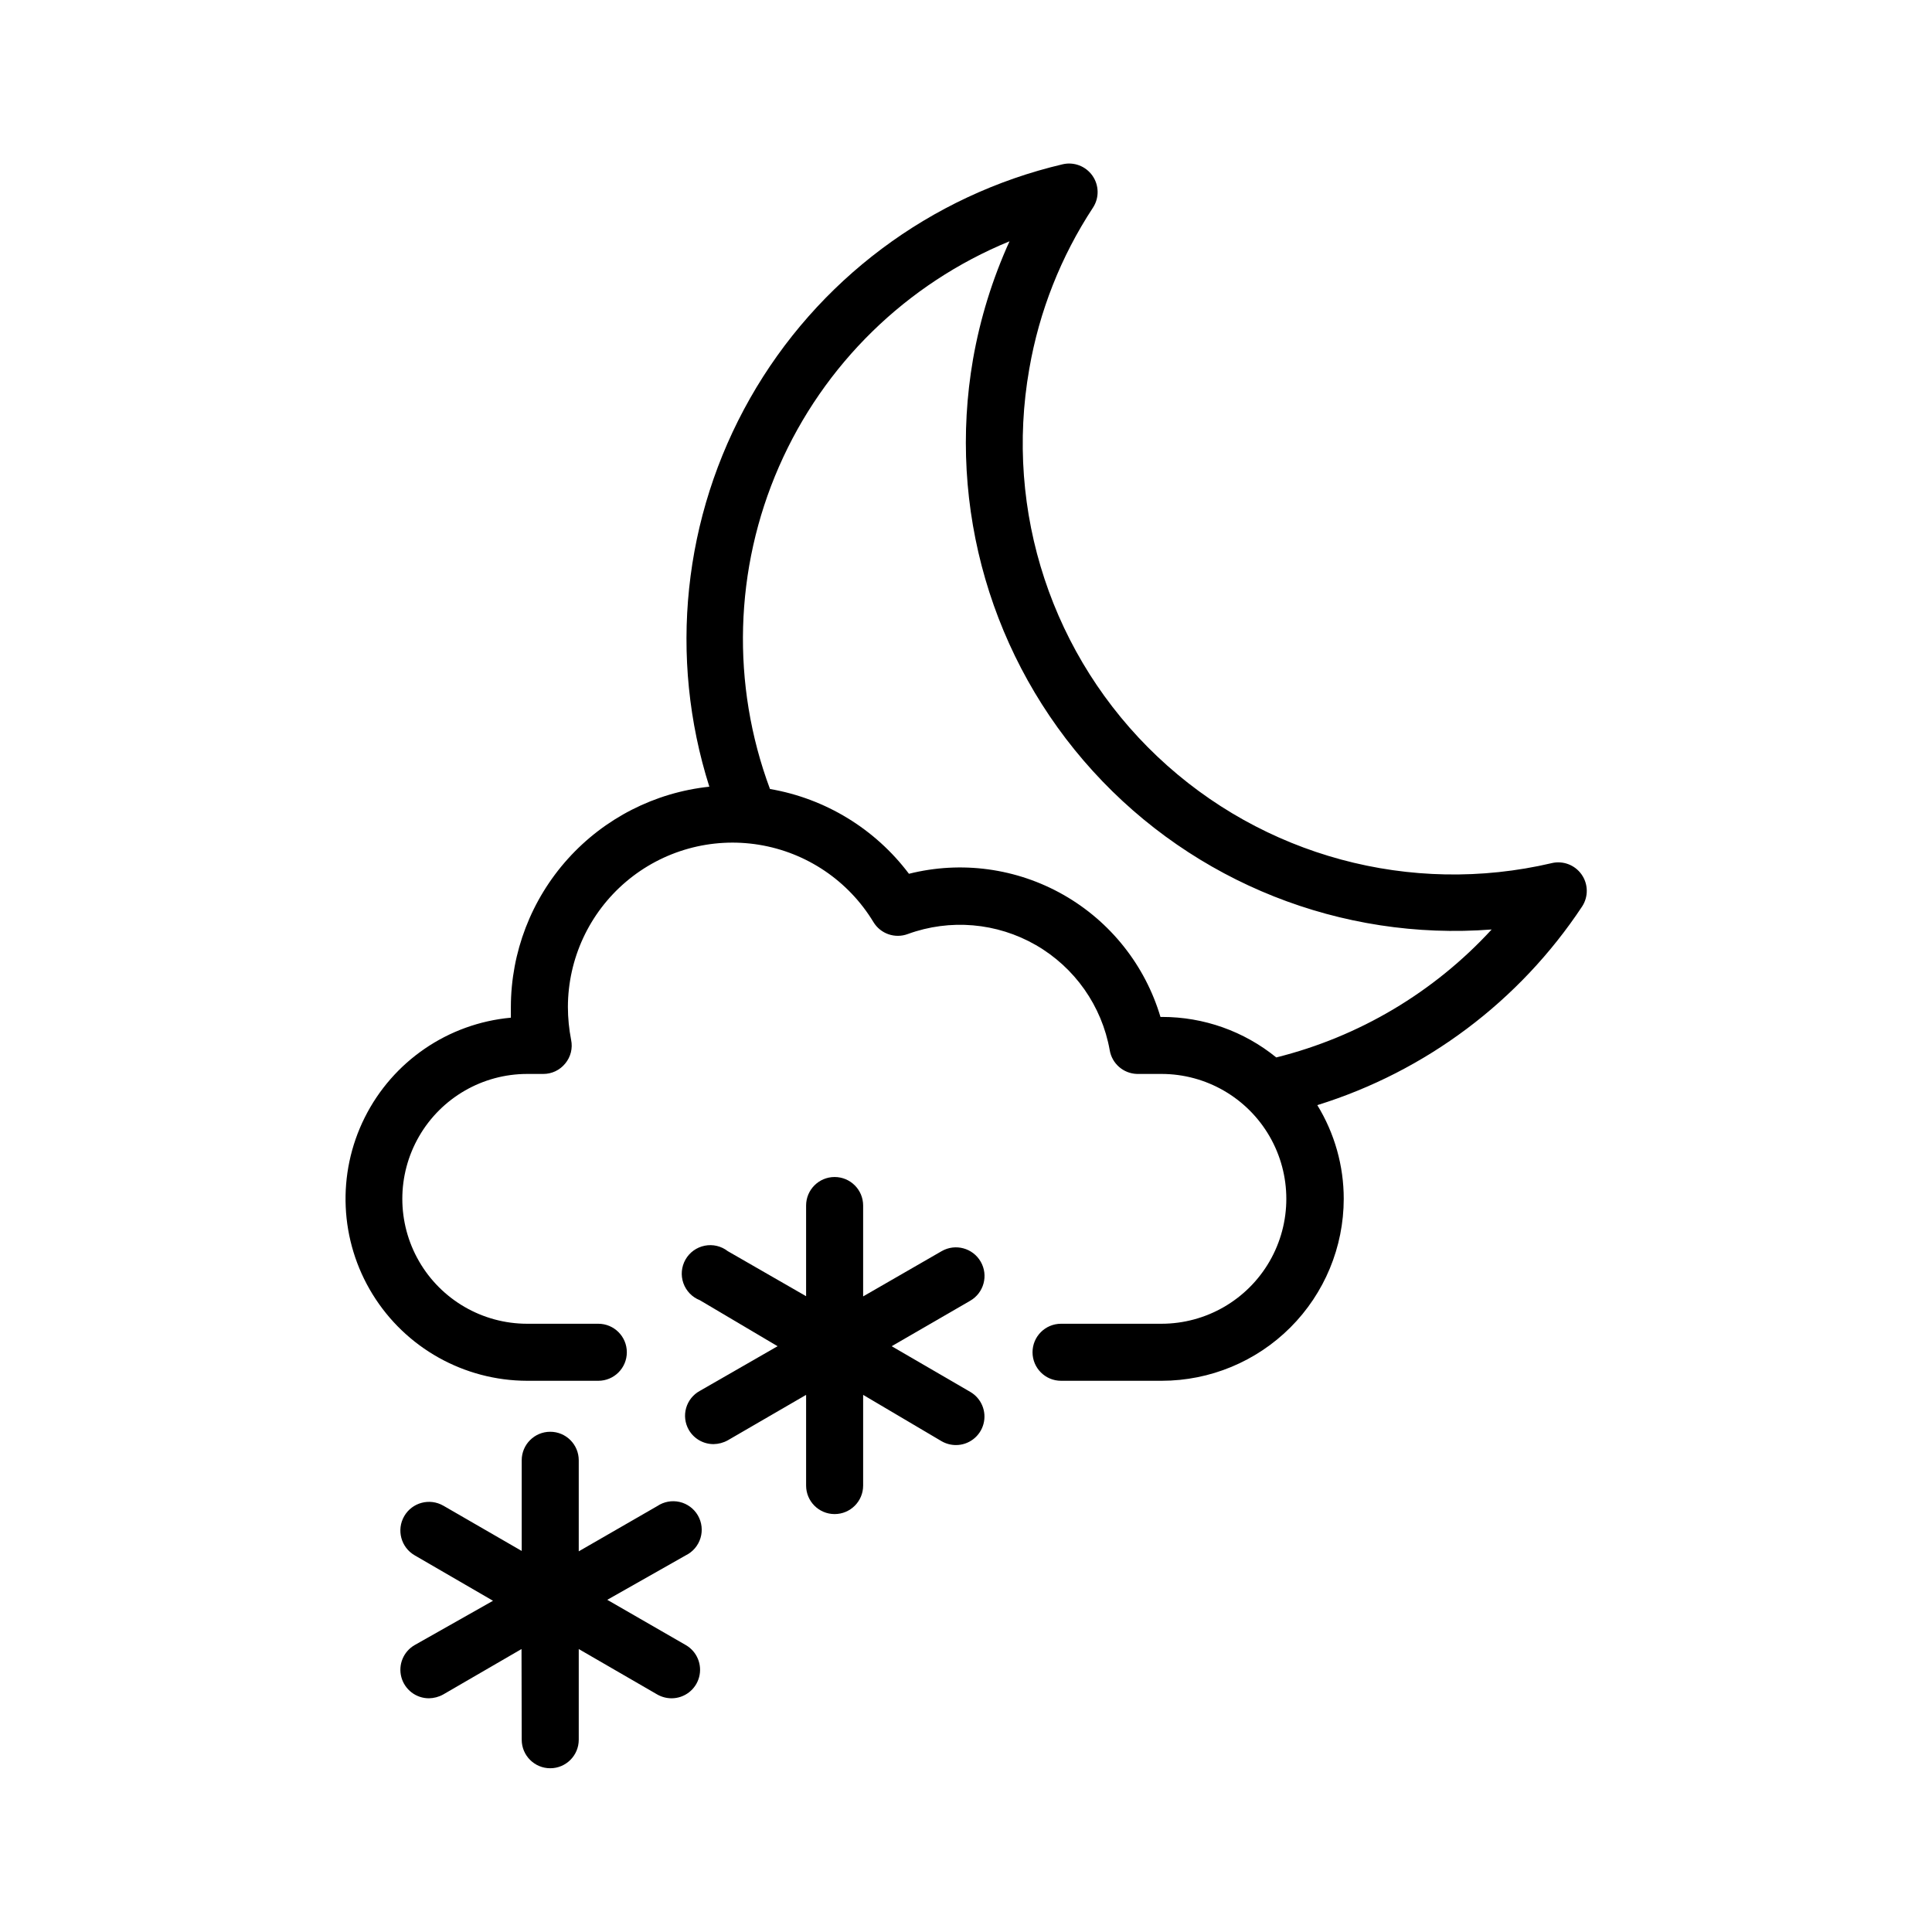<?xml version="1.0" encoding="UTF-8"?>
<!-- Uploaded to: SVG Repo, www.svgrepo.com, Generator: SVG Repo Mixer Tools -->
<svg fill="#000000" width="800px" height="800px" version="1.1" viewBox="144 144 512 512" xmlns="http://www.w3.org/2000/svg">
 <g>
  <path d="m555.22 372.74c-37.359 8.746-76.609-1.859-104.48-28.23-27.871-26.371-40.633-64.977-33.969-102.76 2.637-15.246 8.383-29.789 16.879-42.723 1.691-2.586 1.633-5.941-0.141-8.469-1.777-2.531-4.91-3.727-7.918-3.016-35.043 8.246-65.055 30.727-82.824 62.031-17.766 31.309-21.676 68.605-10.785 102.91-14.426 1.531-27.777 8.34-37.488 19.117-9.711 10.781-15.09 24.77-15.109 39.273v2.82 0.004c-16.617 1.523-31.266 11.531-38.727 26.457-7.461 14.926-6.672 32.652 2.086 46.855 8.758 14.207 24.234 22.871 40.922 22.914h18.895c4.172 0 7.555-3.383 7.555-7.559 0-4.172-3.383-7.555-7.555-7.555h-18.844c-11.824 0-22.754-6.309-28.664-16.551-5.914-10.242-5.914-22.859 0-33.102 5.91-10.242 16.84-16.551 28.664-16.551h4.234c2.266 0.016 4.418-1.004 5.844-2.769 1.445-1.734 2.019-4.035 1.559-6.246-0.559-2.871-0.848-5.789-0.855-8.719 0.02-12.785 5.644-24.918 15.391-33.195s22.633-11.859 35.25-9.805c12.621 2.055 23.703 9.543 30.324 20.48 1.879 3.117 5.711 4.449 9.117 3.176 11.184-4.086 23.605-3.016 33.926 2.922 10.32 5.938 17.488 16.137 19.578 27.859 0.602 3.566 3.641 6.203 7.254 6.297h6.449c11.828 0 22.754 6.309 28.668 16.551 5.91 10.242 5.91 22.859 0 33.102-5.914 10.242-16.84 16.551-28.668 16.551h-26.602c-4.172 0-7.555 3.383-7.555 7.555 0 4.176 3.383 7.559 7.555 7.559h26.703c12.785-0.012 25.039-5.098 34.078-14.137 9.039-9.039 14.125-21.293 14.137-34.078 0.004-8.766-2.422-17.363-7.004-24.836 28.766-8.938 53.555-27.535 70.18-52.648 1.691-2.59 1.637-5.945-0.141-8.473-1.773-2.531-4.91-3.723-7.918-3.016zm-73.004 51.488c-8.539-6.945-19.215-10.734-30.227-10.73h-0.453c-4.074-13.695-13.285-25.289-25.707-32.359-12.418-7.07-27.09-9.066-40.949-5.578-8.965-11.906-22.137-19.945-36.828-22.469-10.32-27.703-9.469-58.332 2.379-85.414 11.844-27.086 33.754-48.508 61.102-59.734-4.527 9.965-7.777 20.461-9.672 31.238-6.816 39.34 4.906 79.629 31.77 109.17 26.863 29.543 65.859 45.031 105.67 41.973-15.297 16.648-35.145 28.438-57.082 33.906z"/>
  <path d="m326.54 522.93c1.352 2.34 3.848 3.777 6.551 3.777 1.324-0.02 2.621-0.363 3.777-1.008l20.758-12.043v24.035c0 4.172 3.383 7.555 7.555 7.555 4.176 0 7.559-3.383 7.559-7.555v-24.035l20.809 12.293c1.152 0.656 2.453 1.004 3.777 1.008 3.426 0.004 6.422-2.293 7.309-5.602 0.887-3.305-0.562-6.797-3.531-8.504l-20.805-12.09 20.809-12.043h-0.004c3.633-2.086 4.883-6.723 2.797-10.352-2.086-3.633-6.723-4.883-10.352-2.797l-20.809 11.992v-24.086c0-4.172-3.383-7.555-7.559-7.555-4.172 0-7.555 3.383-7.555 7.555v24.031l-20.758-11.938c-1.73-1.348-3.961-1.875-6.109-1.445-2.152 0.426-4.012 1.766-5.094 3.668-1.086 1.906-1.293 4.188-0.562 6.258 0.73 2.066 2.32 3.715 4.359 4.516l20.605 12.195-20.605 11.84c-1.773 0.965-3.082 2.606-3.633 4.547-0.551 1.945-0.293 4.027 0.711 5.781z"/>
  <path d="m282.26 605.05c0 4.172 3.383 7.555 7.559 7.555 4.172 0 7.555-3.383 7.555-7.555v-24.035l20.809 12.043c1.152 0.656 2.453 1 3.777 1.008 3.426 0.004 6.422-2.297 7.309-5.602 0.887-3.309-0.562-6.797-3.527-8.504l-20.809-11.992 20.809-11.789c1.879-0.922 3.289-2.586 3.898-4.59s0.355-4.168-0.691-5.981c-1.051-1.812-2.805-3.106-4.844-3.578-2.043-0.469-4.188-0.07-5.922 1.098l-20.809 11.992v-24.133c0-4.172-3.383-7.555-7.555-7.555-4.176 0-7.559 3.383-7.559 7.555v24.031l-20.758-11.992v0.004c-3.629-2.102-8.277-0.863-10.379 2.769-2.098 3.633-0.859 8.277 2.773 10.379l20.758 12.043-20.758 11.738c-2.969 1.707-4.418 5.195-3.531 8.504 0.887 3.305 3.887 5.606 7.309 5.602 1.324-0.02 2.621-0.363 3.777-1.008l20.758-12.043z"/>
 </g>
</svg>